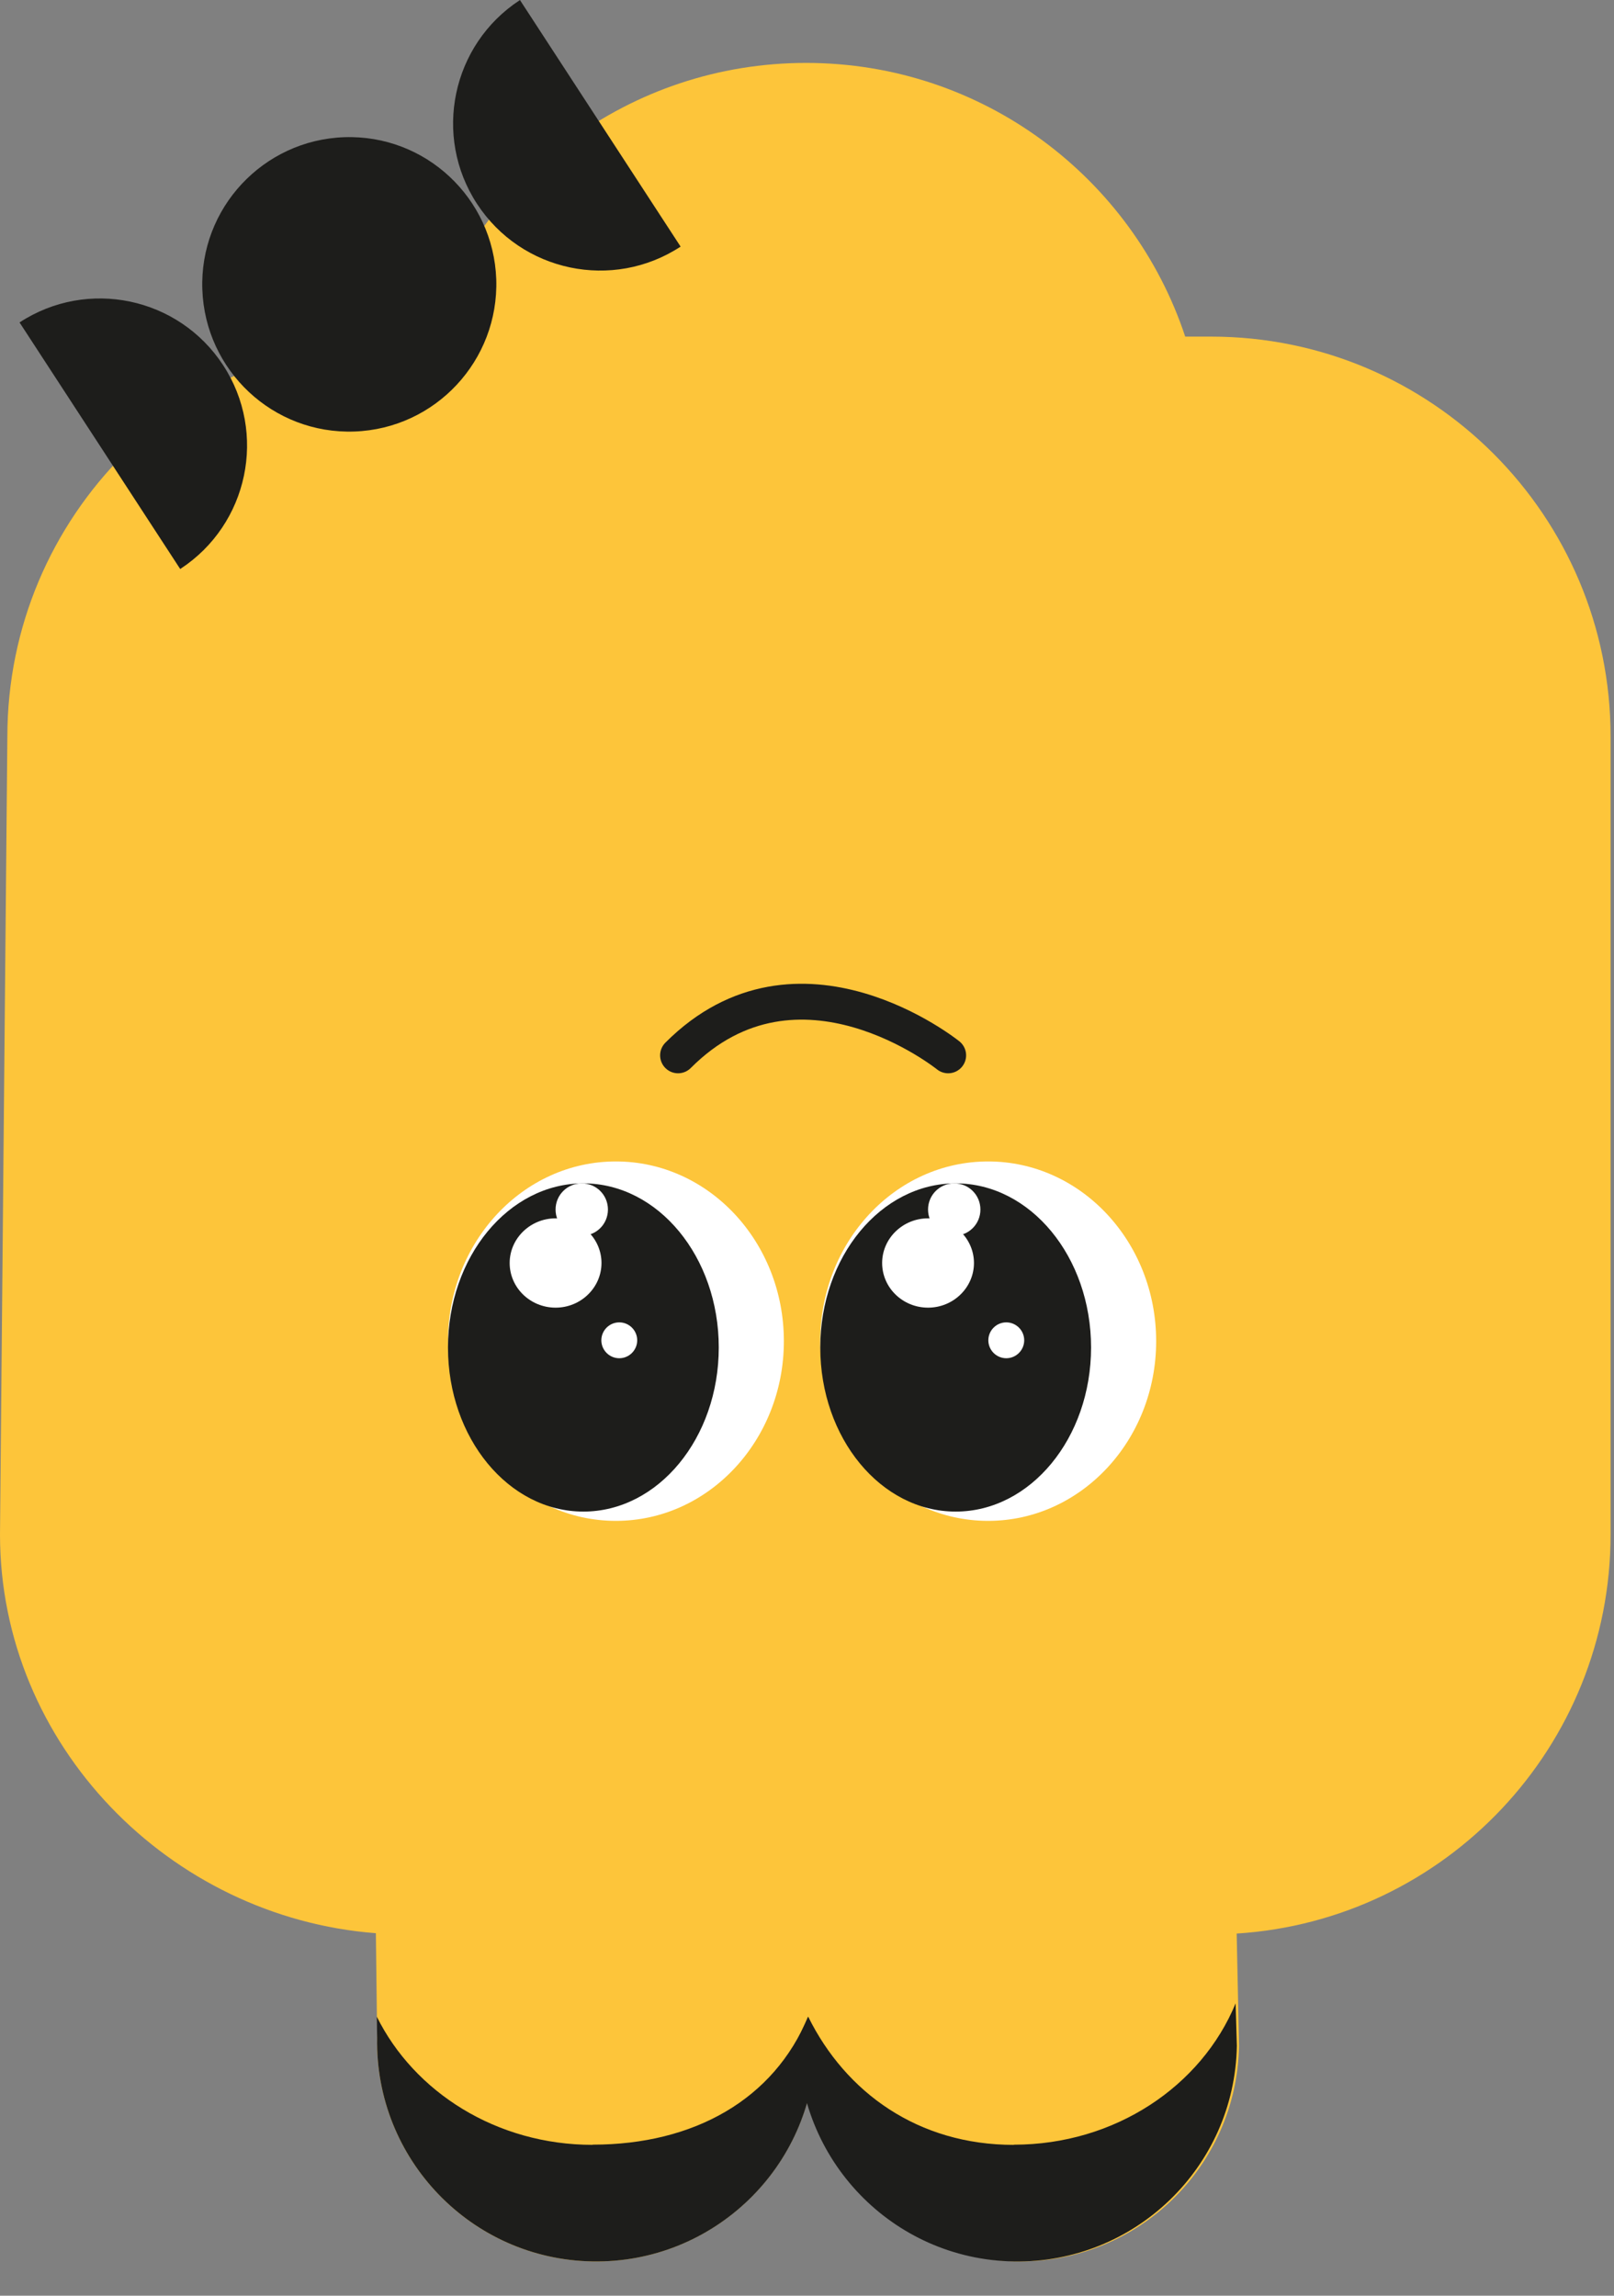 <svg width="45" height="64" viewBox="0 0 45 64" fill="none" xmlns="http://www.w3.org/2000/svg">
<rect x="0" y="0" width="45" height="64" fill="#808080" stroke="none"/>
<path d="M11.34 9.384H11.905C13.38 4.949 17.555 1.754 22.475 1.754C27.395 1.754 31.575 4.949 33.045 9.384H33.765C39.915 9.384 44.905 14.374 44.905 20.534V42.774C44.905 48.694 40.3 53.534 34.48 53.904L34.545 57.034C34.485 60.414 31.7 63.104 28.325 63.044C25.535 62.994 23.22 61.079 22.53 58.509C21.82 61.164 19.38 63.094 16.515 63.044C13.14 62.984 10.455 60.194 10.515 56.814L10.48 53.894C4.73 53.454 0 48.649 0 42.779L0.205 20.539C0.205 14.379 5.19 9.389 11.34 9.389" fill="#FDC53A"/>
<path d="M16.525 59.789C19.35 59.789 21.58 58.524 22.53 56.219L22.74 57.034C22.68 60.414 19.89 63.104 16.515 63.044C13.14 62.984 10.455 60.194 10.515 56.814L10.505 56.219C11.55 58.329 13.85 59.794 16.52 59.794" fill="#1D1D1B"/>
<path d="M28.265 59.79C31.09 59.79 33.5 58.155 34.45 55.85L34.485 57.035C34.425 60.415 31.635 63.105 28.26 63.045C24.885 62.985 22.2 60.195 22.26 56.815L22.535 56.225C23.58 58.335 25.595 59.795 28.265 59.795" fill="#1D1D1B"/>
<path d="M5.641 8.07C5.721 10.335 7.616 12.11 9.881 12.03C12.141 11.95 13.911 10.05 13.836 7.785C13.756 5.52 11.861 3.745 9.596 3.825C7.336 3.905 5.561 5.805 5.641 8.07Z" fill="#1D1D1B"/>
<path d="M14.491 0.005C12.596 1.245 12.061 3.79 13.301 5.685C14.541 7.58 17.081 8.115 18.976 6.875L14.496 0L14.491 0.005Z" fill="#1D1D1B"/>
<path d="M5.03 15.859C6.925 14.619 7.46 12.074 6.22 10.179C4.98 8.284 2.44 7.749 0.545 8.989L5.025 15.864L5.03 15.859Z" fill="#1D1D1B"/>
<path d="M26.436 29.421C26.436 29.421 22.261 26.056 18.905 29.421" stroke="#1D1D1B" stroke-linecap="round" stroke-linejoin="round"/>
<path d="M22.87 37.389C22.87 40.154 24.965 42.399 27.55 42.399C30.135 42.399 32.235 40.154 32.235 37.389C32.235 34.624 30.14 32.379 27.55 32.379C24.96 32.379 22.87 34.624 22.87 37.389Z" fill="white"/>
<path d="M22.87 37.565C22.87 40.09 24.56 42.14 26.645 42.14C28.73 42.14 30.42 40.09 30.42 37.565C30.42 35.04 28.73 32.99 26.645 32.99C24.56 32.99 22.87 35.04 22.87 37.565Z" fill="#1D1D1B"/>
<path d="M24.595 35.21C24.595 35.9 25.17 36.455 25.875 36.455C26.58 36.455 27.155 35.895 27.155 35.21C27.155 34.525 26.58 33.965 25.875 33.965C25.17 33.965 24.595 34.525 24.595 35.21Z" fill="white"/>
<path d="M25.875 33.72C25.875 34.125 26.2 34.45 26.605 34.45C27.01 34.45 27.335 34.125 27.335 33.72C27.335 33.315 27.01 32.99 26.605 32.99C26.2 32.99 25.875 33.315 25.875 33.72Z" fill="white"/>
<path d="M12.491 37.389C12.491 40.154 14.585 42.399 17.171 42.399C19.756 42.399 21.855 40.154 21.855 37.389C21.855 34.624 19.761 32.379 17.171 32.379C14.581 32.379 12.491 34.624 12.491 37.389Z" fill="white"/>
<path d="M12.49 37.565C12.49 40.09 14.18 42.14 16.265 42.14C18.35 42.14 20.04 40.09 20.04 37.565C20.04 35.04 18.35 32.99 16.265 32.99C14.18 32.99 12.49 35.04 12.49 37.565Z" fill="#1D1D1B"/>
<path d="M14.21 35.21C14.21 35.9 14.786 36.455 15.491 36.455C16.195 36.455 16.77 35.895 16.77 35.21C16.77 34.525 16.195 33.965 15.491 33.965C14.786 33.965 14.21 34.525 14.21 35.21Z" fill="white"/>
<path d="M15.49 33.72C15.49 34.125 15.815 34.45 16.22 34.45C16.625 34.45 16.95 34.125 16.95 33.72C16.95 33.315 16.625 32.99 16.22 32.99C15.815 32.99 15.49 33.315 15.49 33.72Z" fill="white"/>
<path d="M16.766 37.365C16.766 37.64 16.991 37.865 17.266 37.865C17.541 37.865 17.766 37.64 17.766 37.365C17.766 37.09 17.541 36.865 17.266 36.865C16.991 36.865 16.766 37.09 16.766 37.365Z" fill="white"/>
<path d="M27.556 37.365C27.556 37.64 27.781 37.865 28.056 37.865C28.331 37.865 28.556 37.64 28.556 37.365C28.556 37.09 28.331 36.865 28.056 36.865C27.781 36.865 27.556 37.09 27.556 37.365Z" fill="white"/>
</svg>
